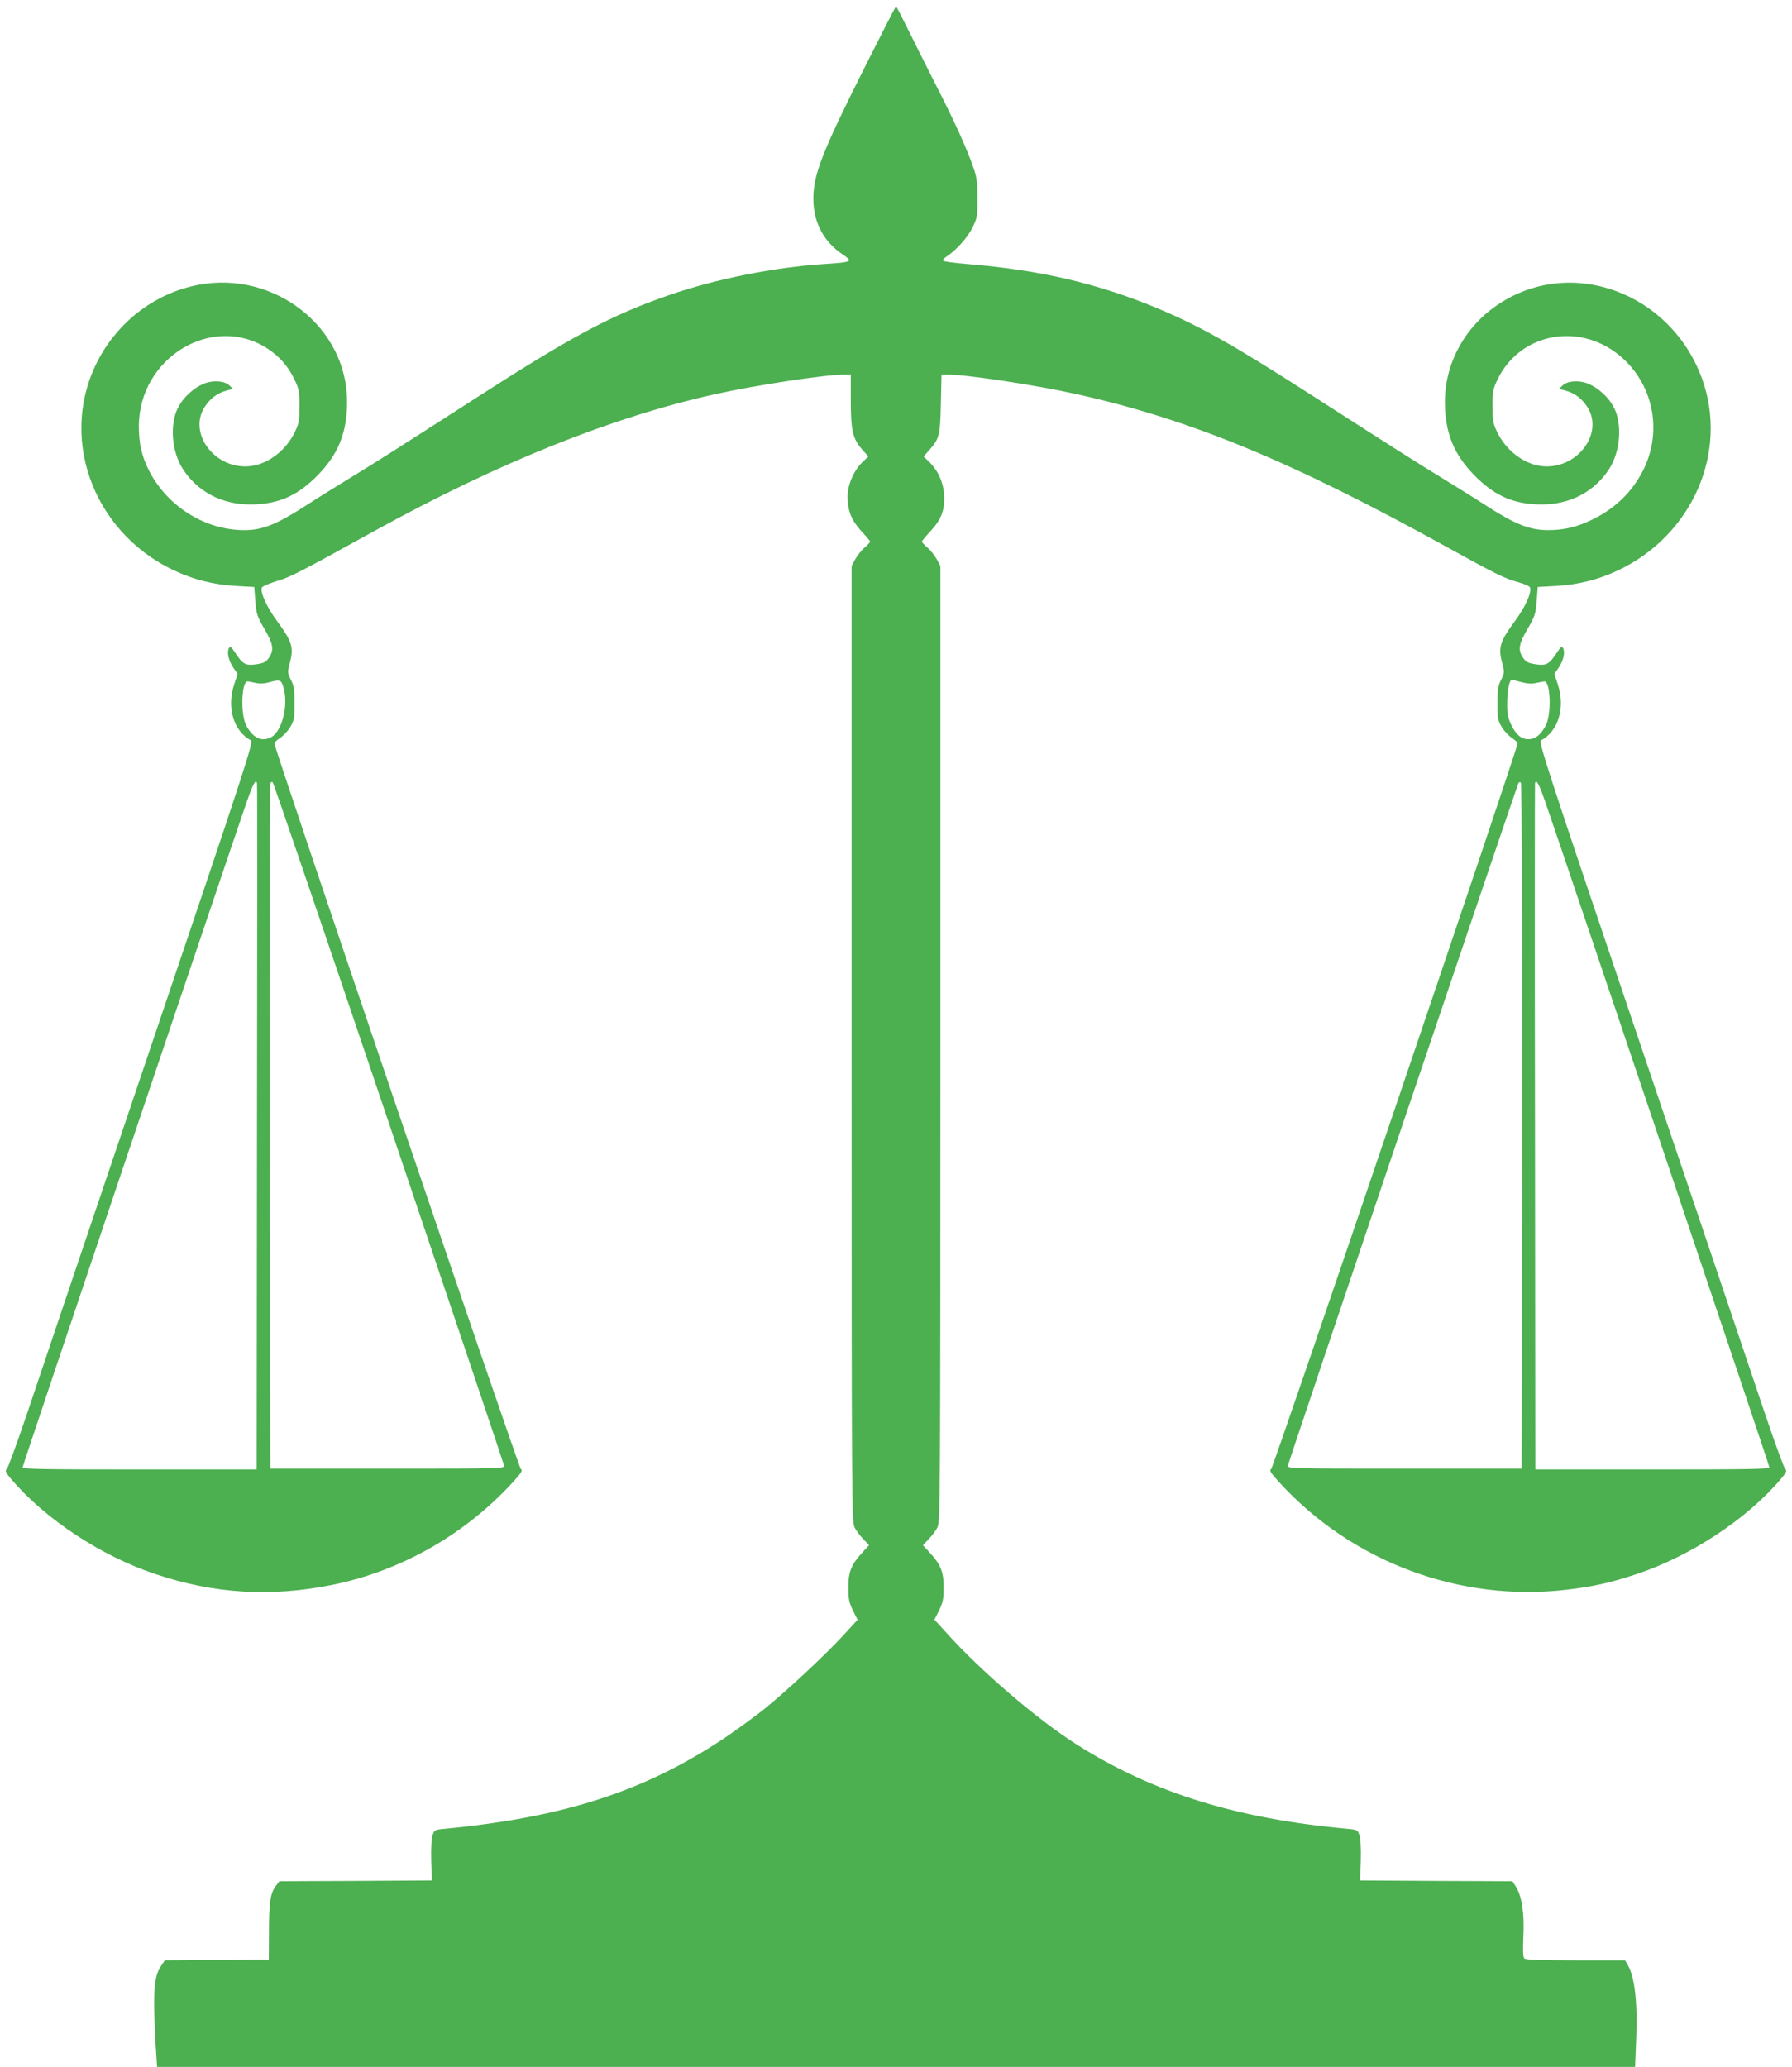 <?xml version="1.0" standalone="no"?>
<!DOCTYPE svg PUBLIC "-//W3C//DTD SVG 20010904//EN"
 "http://www.w3.org/TR/2001/REC-SVG-20010904/DTD/svg10.dtd">
<svg version="1.0" xmlns="http://www.w3.org/2000/svg"
 width="1110pt" height="1280pt" viewBox="0 0 1110 1280"
 preserveAspectRatio="xMidYMid meet">
<g transform="translate(0,1280) scale(0.1,-0.1)"
fill="#4caf50" stroke="none">
<path d="M5353 12377 c-259 -516 -315 -658 -315 -807 0 -147 64 -268 185 -348
20 -13 37 -28 37 -33 0 -11 -39 -17 -155 -24 -309 -20 -673 -93 -959 -192
-361 -125 -600 -253 -1206 -643 -458 -295 -636 -408 -780 -495 -74 -45 -196
-121 -270 -169 -181 -116 -268 -150 -380 -149 -238 1 -470 145 -584 363 -47
90 -66 170 -66 281 1 425 457 700 796 481 75 -49 128 -109 168 -192 28 -59 31
-74 31 -165 0 -88 -3 -107 -27 -157 -55 -117 -167 -203 -280 -215 -213 -22
-384 199 -282 364 34 54 78 88 137 104 l40 11 -21 20 c-30 31 -107 35 -164 10
-62 -27 -125 -86 -155 -146 -53 -103 -40 -270 28 -378 91 -142 241 -222 419
-222 170 0 291 52 415 178 130 131 185 267 185 457 1 462 -449 815 -922 725
-256 -49 -480 -213 -610 -447 -263 -474 -55 -1077 457 -1320 125 -59 248 -90
390 -98 l110 -6 6 -80 c8 -93 10 -98 60 -185 51 -88 57 -125 27 -170 -20 -30
-32 -36 -77 -43 -67 -11 -87 -1 -130 65 -29 43 -35 48 -43 34 -14 -25 -2 -78
28 -122 l26 -37 -21 -64 c-48 -145 -5 -289 103 -348 17 -10 -26 -142 -629
-1925 -356 -1053 -697 -2063 -757 -2243 -61 -180 -117 -334 -125 -343 -13 -12
-10 -20 25 -62 212 -250 560 -479 898 -591 361 -121 712 -142 1091 -66 425 86
820 310 1117 633 58 64 65 75 52 85 -15 11 -1526 4461 -1526 4492 0 8 16 23
35 35 19 12 48 43 63 68 25 43 27 56 27 147 0 84 -4 107 -23 145 -22 44 -22
46 -5 111 23 90 10 130 -78 249 -66 89 -108 181 -97 211 3 8 45 26 94 41 86
26 125 46 609 313 763 420 1466 702 2105 844 253 56 680 121 796 121 l44 0 0
-158 c0 -188 12 -238 69 -304 l40 -45 -36 -34 c-54 -52 -93 -141 -93 -215 0
-87 24 -146 86 -214 30 -32 54 -61 54 -64 0 -4 -16 -21 -36 -38 -19 -17 -45
-50 -57 -72 l-22 -41 0 -2960 c0 -2867 1 -2961 19 -2995 10 -19 34 -52 54 -72
l35 -37 -41 -45 c-69 -75 -87 -118 -87 -216 0 -73 4 -93 28 -143 l29 -58 -89
-97 c-113 -123 -356 -349 -493 -459 -58 -46 -168 -126 -245 -178 -491 -327
-990 -489 -1727 -560 -66 -6 -67 -7 -79 -42 -7 -22 -10 -81 -8 -157 l4 -121
-472 -3 -472 -2 -20 -26 c-36 -46 -45 -101 -45 -284 l-1 -175 -322 -3 -322 -2
-19 -28 c-36 -51 -46 -103 -47 -232 0 -69 4 -187 9 -262 l9 -138 4577 0 4578
0 7 174 c9 225 -9 383 -52 457 l-17 29 -306 0 c-219 0 -309 3 -318 12 -8 8
-10 48 -6 137 7 141 -9 247 -46 307 l-22 34 -471 2 -472 3 4 121 c2 76 -1 135
-8 157 -12 35 -13 36 -79 42 -685 63 -1201 224 -1667 518 -248 157 -598 456
-816 699 l-71 78 29 57 c24 50 28 70 28 143 0 98 -18 141 -87 216 l-41 45 35
37 c20 20 44 53 54 72 18 34 19 128 19 2995 l0 2960 -22 41 c-12 22 -38 55
-57 72 -20 17 -36 34 -36 38 0 3 24 33 54 65 68 73 90 134 84 228 -6 78 -39
149 -92 200 l-35 34 35 40 c62 68 68 92 72 290 l4 177 43 0 c114 0 543 -65
790 -120 712 -158 1338 -417 2314 -957 288 -159 340 -185 427 -209 36 -10 68
-24 71 -32 12 -31 -29 -122 -96 -212 -88 -119 -101 -159 -78 -249 17 -65 17
-67 -5 -111 -19 -38 -23 -61 -23 -145 0 -91 2 -104 27 -147 15 -25 44 -56 63
-68 19 -12 35 -27 35 -35 0 -31 -1511 -4481 -1526 -4492 -13 -10 -6 -21 52
-85 451 -492 1117 -740 1776 -663 165 19 277 44 432 96 338 112 686 341 898
591 35 42 38 50 25 62 -8 9 -64 163 -125 343 -60 180 -401 1190 -757 2243
-603 1783 -646 1915 -629 1925 108 59 151 203 103 348 l-21 64 26 37 c30 44
42 97 28 122 -8 14 -14 9 -43 -34 -43 -66 -63 -76 -130 -65 -45 7 -57 13 -77
43 -30 45 -24 82 27 170 50 87 52 92 60 185 l6 80 110 6 c142 8 265 39 390 98
459 218 683 733 517 1188 -195 533 -811 758 -1260 459 -208 -138 -332 -365
-332 -605 0 -190 55 -326 185 -457 124 -126 245 -178 415 -178 178 0 328 80
419 222 68 108 81 275 28 378 -30 60 -93 119 -155 146 -57 25 -134 21 -164
-10 l-21 -20 40 -11 c59 -16 103 -50 137 -104 102 -165 -69 -386 -282 -364
-113 12 -225 98 -280 215 -24 50 -27 69 -27 157 0 91 3 106 31 165 143 296
525 360 777 130 195 -178 244 -465 121 -700 -66 -126 -162 -221 -294 -289
-100 -52 -186 -74 -290 -74 -113 0 -201 34 -380 149 -74 48 -196 124 -270 169
-141 86 -276 171 -830 527 -477 306 -673 416 -936 527 -368 154 -727 238
-1172 275 -84 7 -156 16 -160 21 -4 4 4 15 18 24 62 40 132 118 163 180 30 62
32 71 32 181 0 94 -4 128 -23 185 -39 115 -116 287 -233 515 -60 118 -140 277
-177 353 -37 75 -69 137 -72 137 -3 0 -91 -172 -197 -383z m-3595 -3842 c29
-109 -13 -267 -80 -301 -58 -30 -113 -3 -154 76 -35 69 -28 271 9 270 7 0 29
-4 50 -9 26 -6 53 -5 85 4 69 19 75 16 90 -40z m7665 41 c39 -10 66 -12 93 -5
22 4 44 9 51 9 37 1 44 -201 9 -270 -27 -52 -56 -79 -91 -86 -51 -9 -89 17
-122 83 -24 51 -28 69 -27 143 0 74 14 140 28 140 3 0 30 -6 59 -14z m-7831
-626 c2 -5 2 -964 0 -2130 l-2 -2120 -725 0 c-595 0 -725 2 -725 13 0 12 1244
3703 1381 4100 47 136 62 164 71 137z m817 -2105 c390 -1155 711 -2109 713
-2120 3 -20 -3 -20 -722 -20 l-725 0 -3 2115 c-1 1163 0 2121 3 2129 4 9 9 11
15 5 5 -5 329 -954 719 -2109z m7019 -21 l-3 -2119 -725 0 c-719 0 -725 0
-722 20 4 25 1418 4211 1428 4226 3 6 10 7 15 2 5 -5 8 -901 7 -2129z m151
1989 c137 -397 1381 -4088 1381 -4100 0 -11 -130 -13 -725 -13 l-725 0 -2
2120 c-2 1166 -1 2125 0 2130 9 27 24 -1 71 -137z"/>
</g>
</svg>
